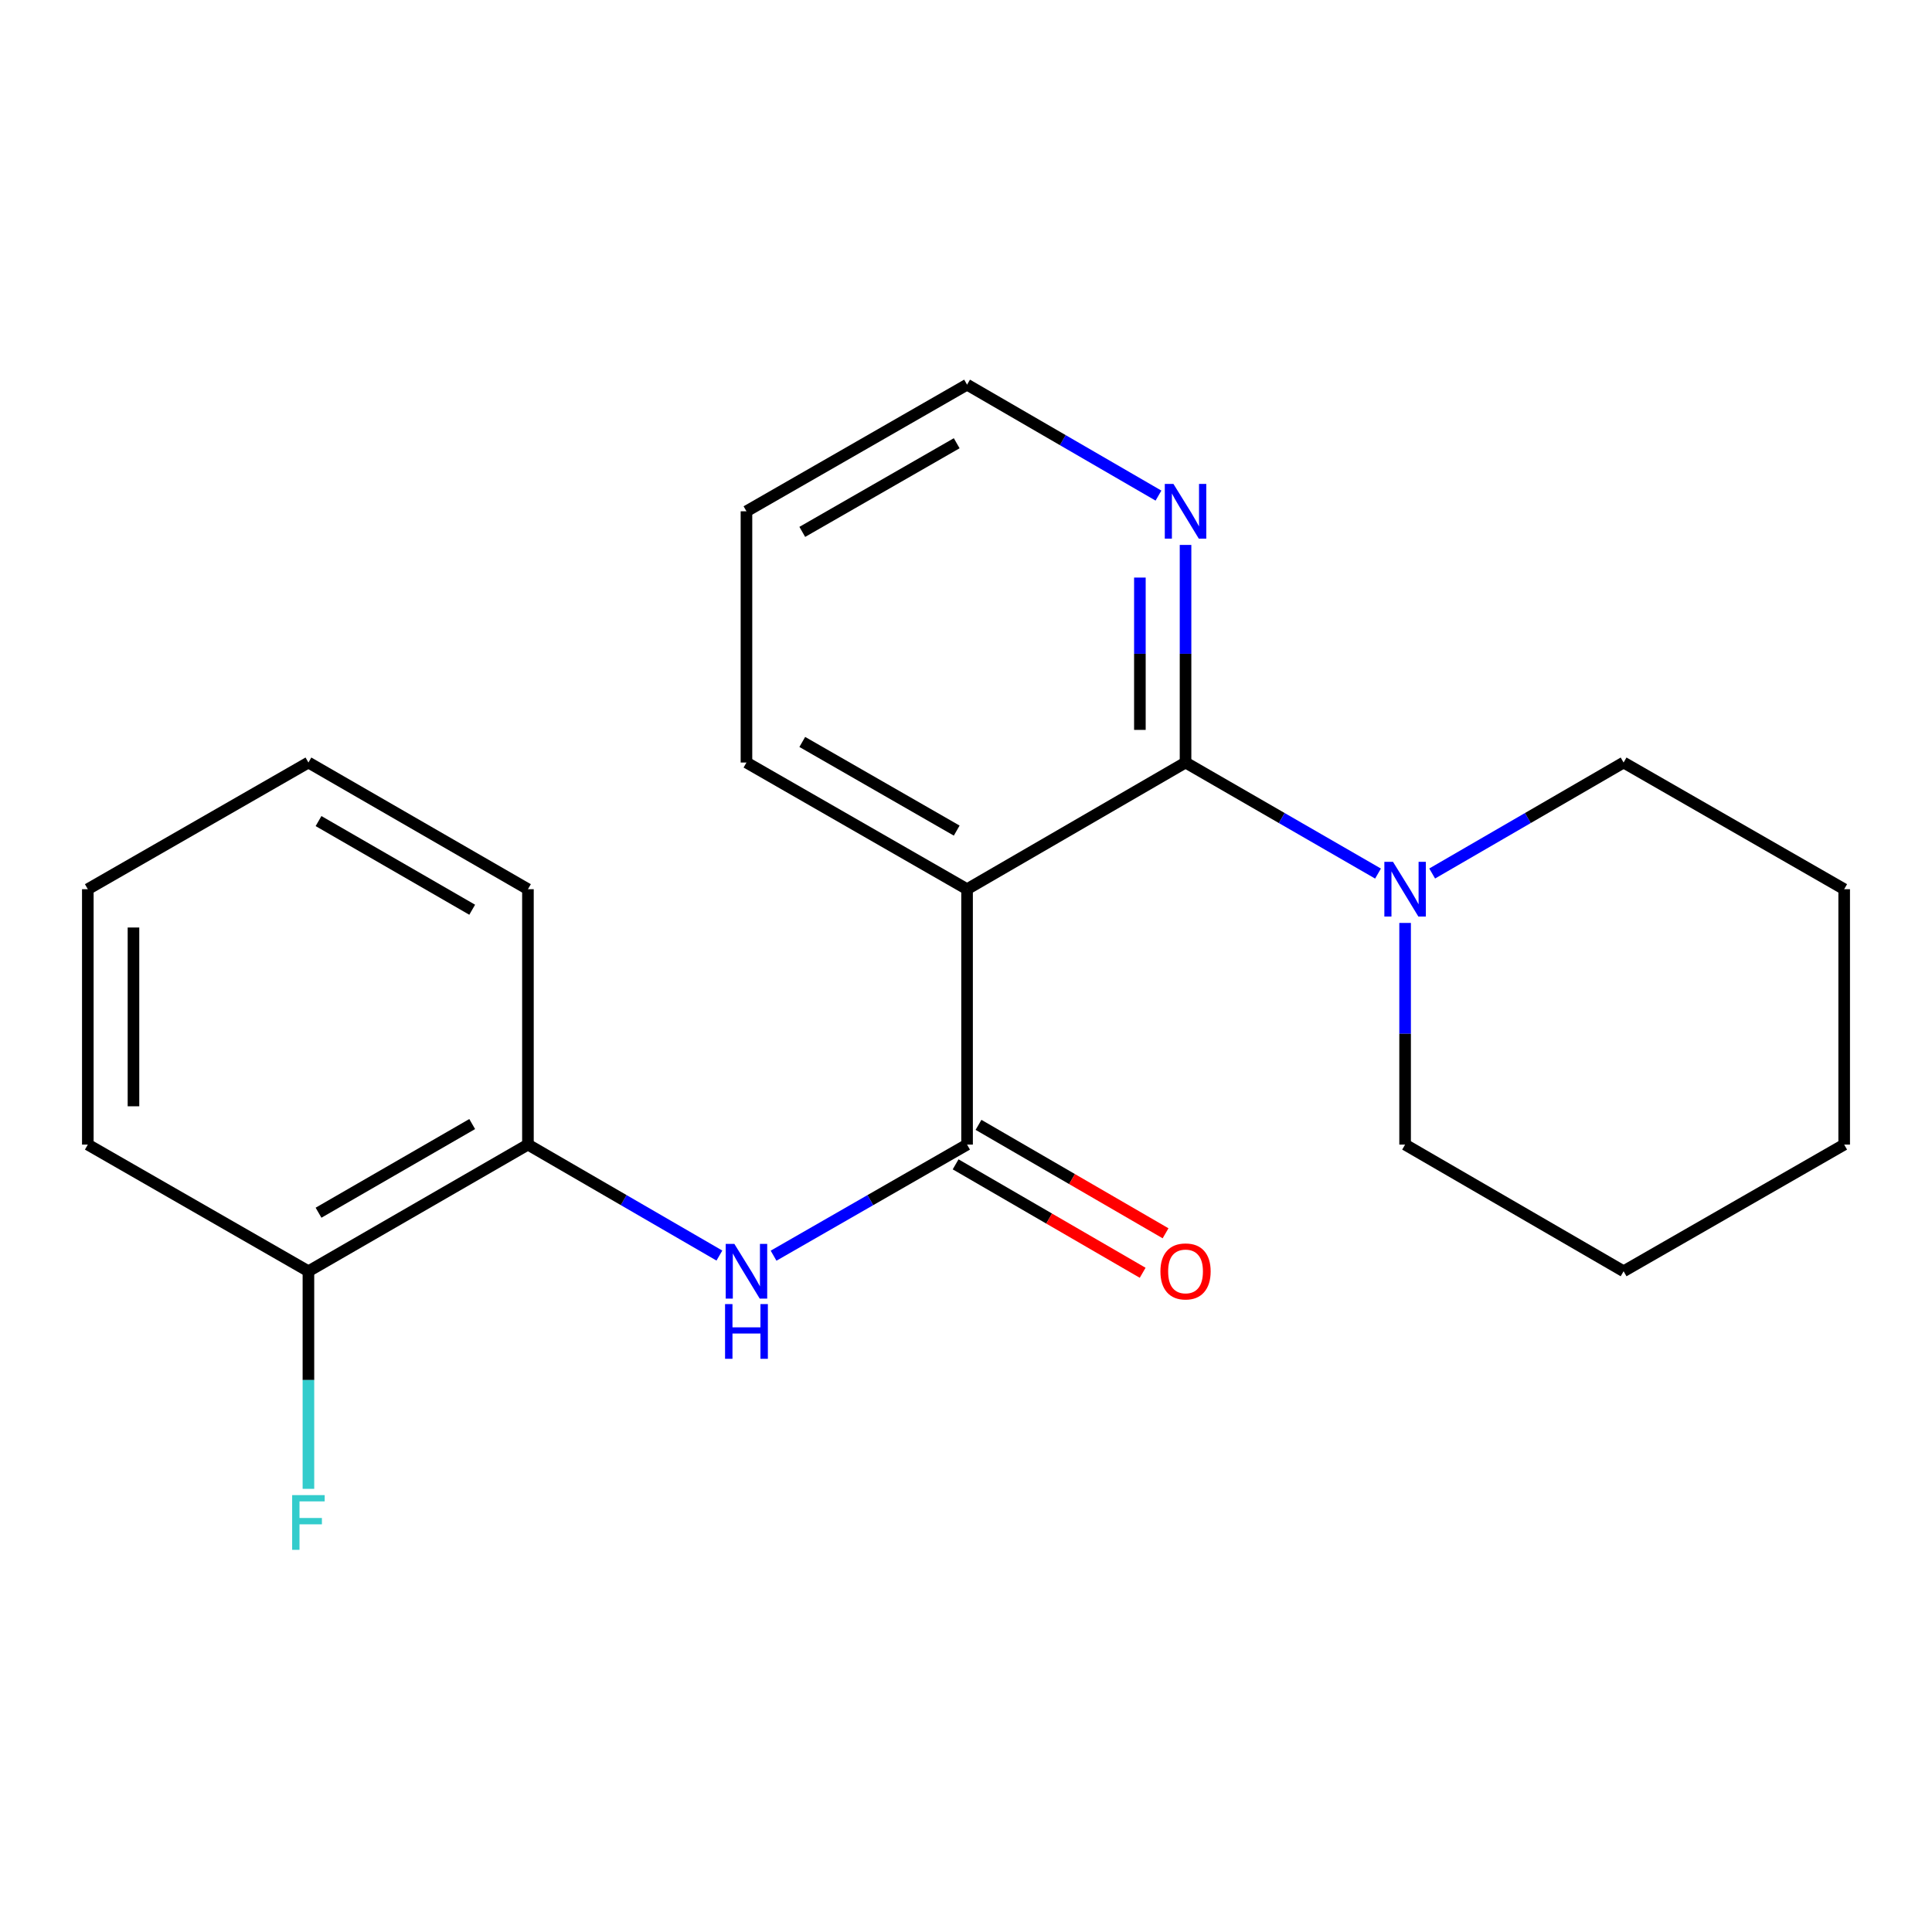<?xml version='1.0' encoding='iso-8859-1'?>
<svg version='1.1' baseProfile='full'
              xmlns='http://www.w3.org/2000/svg'
                      xmlns:rdkit='http://www.rdkit.org/xml'
                      xmlns:xlink='http://www.w3.org/1999/xlink'
                  xml:space='preserve'
width='1000px' height='1000px' viewBox='0 0 1000 1000'>
<!-- END OF HEADER -->
<rect style='opacity:1.0;fill:#FFFFFF;stroke:none' width='1000' height='1000' x='0' y='0'> </rect>
<path class='bond-0' d='M 500.551,460.246 L 613.633,394.686' style='fill:none;fill-rule:evenodd;stroke:#000000;stroke-width:6px;stroke-linecap:butt;stroke-linejoin:miter;stroke-opacity:1' />
<path class='bond-1' d='M 500.551,460.246 L 500.551,592.441' style='fill:none;fill-rule:evenodd;stroke:#000000;stroke-width:6px;stroke-linecap:butt;stroke-linejoin:miter;stroke-opacity:1' />
<path class='bond-9' d='M 500.551,460.246 L 386.367,394.686' style='fill:none;fill-rule:evenodd;stroke:#000000;stroke-width:6px;stroke-linecap:butt;stroke-linejoin:miter;stroke-opacity:1' />
<path class='bond-9' d='M 495.189,429.919 L 415.26,384.028' style='fill:none;fill-rule:evenodd;stroke:#000000;stroke-width:6px;stroke-linecap:butt;stroke-linejoin:miter;stroke-opacity:1' />
<path class='bond-3' d='M 613.633,394.686 L 663.446,423.422' style='fill:none;fill-rule:evenodd;stroke:#000000;stroke-width:6px;stroke-linecap:butt;stroke-linejoin:miter;stroke-opacity:1' />
<path class='bond-3' d='M 663.446,423.422 L 713.259,452.158' style='fill:none;fill-rule:evenodd;stroke:#0000FF;stroke-width:6px;stroke-linecap:butt;stroke-linejoin:miter;stroke-opacity:1' />
<path class='bond-5' d='M 613.633,394.686 L 613.633,338.37' style='fill:none;fill-rule:evenodd;stroke:#000000;stroke-width:6px;stroke-linecap:butt;stroke-linejoin:miter;stroke-opacity:1' />
<path class='bond-5' d='M 613.633,338.37 L 613.633,282.054' style='fill:none;fill-rule:evenodd;stroke:#0000FF;stroke-width:6px;stroke-linecap:butt;stroke-linejoin:miter;stroke-opacity:1' />
<path class='bond-5' d='M 590.003,377.791 L 590.003,338.37' style='fill:none;fill-rule:evenodd;stroke:#000000;stroke-width:6px;stroke-linecap:butt;stroke-linejoin:miter;stroke-opacity:1' />
<path class='bond-5' d='M 590.003,338.37 L 590.003,298.949' style='fill:none;fill-rule:evenodd;stroke:#0000FF;stroke-width:6px;stroke-linecap:butt;stroke-linejoin:miter;stroke-opacity:1' />
<path class='bond-2' d='M 500.551,592.441 L 450.475,621.193' style='fill:none;fill-rule:evenodd;stroke:#000000;stroke-width:6px;stroke-linecap:butt;stroke-linejoin:miter;stroke-opacity:1' />
<path class='bond-2' d='M 450.475,621.193 L 400.399,649.944' style='fill:none;fill-rule:evenodd;stroke:#0000FF;stroke-width:6px;stroke-linecap:butt;stroke-linejoin:miter;stroke-opacity:1' />
<path class='bond-6' d='M 494.625,602.663 L 543.032,630.727' style='fill:none;fill-rule:evenodd;stroke:#000000;stroke-width:6px;stroke-linecap:butt;stroke-linejoin:miter;stroke-opacity:1' />
<path class='bond-6' d='M 543.032,630.727 L 591.439,658.791' style='fill:none;fill-rule:evenodd;stroke:#FF0000;stroke-width:6px;stroke-linecap:butt;stroke-linejoin:miter;stroke-opacity:1' />
<path class='bond-6' d='M 506.477,582.22 L 554.884,610.284' style='fill:none;fill-rule:evenodd;stroke:#000000;stroke-width:6px;stroke-linecap:butt;stroke-linejoin:miter;stroke-opacity:1' />
<path class='bond-6' d='M 554.884,610.284 L 603.291,638.348' style='fill:none;fill-rule:evenodd;stroke:#FF0000;stroke-width:6px;stroke-linecap:butt;stroke-linejoin:miter;stroke-opacity:1' />
<path class='bond-4' d='M 372.359,649.881 L 322.809,621.161' style='fill:none;fill-rule:evenodd;stroke:#0000FF;stroke-width:6px;stroke-linecap:butt;stroke-linejoin:miter;stroke-opacity:1' />
<path class='bond-4' d='M 322.809,621.161 L 273.259,592.441' style='fill:none;fill-rule:evenodd;stroke:#000000;stroke-width:6px;stroke-linecap:butt;stroke-linejoin:miter;stroke-opacity:1' />
<path class='bond-10' d='M 741.287,452.125 L 790.831,423.406' style='fill:none;fill-rule:evenodd;stroke:#0000FF;stroke-width:6px;stroke-linecap:butt;stroke-linejoin:miter;stroke-opacity:1' />
<path class='bond-10' d='M 790.831,423.406 L 840.374,394.686' style='fill:none;fill-rule:evenodd;stroke:#000000;stroke-width:6px;stroke-linecap:butt;stroke-linejoin:miter;stroke-opacity:1' />
<path class='bond-11' d='M 727.279,477.711 L 727.279,535.076' style='fill:none;fill-rule:evenodd;stroke:#0000FF;stroke-width:6px;stroke-linecap:butt;stroke-linejoin:miter;stroke-opacity:1' />
<path class='bond-11' d='M 727.279,535.076 L 727.279,592.441' style='fill:none;fill-rule:evenodd;stroke:#000000;stroke-width:6px;stroke-linecap:butt;stroke-linejoin:miter;stroke-opacity:1' />
<path class='bond-7' d='M 273.259,592.441 L 159.639,658.001' style='fill:none;fill-rule:evenodd;stroke:#000000;stroke-width:6px;stroke-linecap:butt;stroke-linejoin:miter;stroke-opacity:1' />
<path class='bond-7' d='M 244.406,581.808 L 164.872,627.7' style='fill:none;fill-rule:evenodd;stroke:#000000;stroke-width:6px;stroke-linecap:butt;stroke-linejoin:miter;stroke-opacity:1' />
<path class='bond-13' d='M 273.259,592.441 L 273.259,460.246' style='fill:none;fill-rule:evenodd;stroke:#000000;stroke-width:6px;stroke-linecap:butt;stroke-linejoin:miter;stroke-opacity:1' />
<path class='bond-21' d='M 599.625,256.524 L 550.088,227.81' style='fill:none;fill-rule:evenodd;stroke:#0000FF;stroke-width:6px;stroke-linecap:butt;stroke-linejoin:miter;stroke-opacity:1' />
<path class='bond-21' d='M 550.088,227.81 L 500.551,199.097' style='fill:none;fill-rule:evenodd;stroke:#000000;stroke-width:6px;stroke-linecap:butt;stroke-linejoin:miter;stroke-opacity:1' />
<path class='bond-8' d='M 159.639,658.001 L 159.639,714.31' style='fill:none;fill-rule:evenodd;stroke:#000000;stroke-width:6px;stroke-linecap:butt;stroke-linejoin:miter;stroke-opacity:1' />
<path class='bond-8' d='M 159.639,714.31 L 159.639,770.62' style='fill:none;fill-rule:evenodd;stroke:#33CCCC;stroke-width:6px;stroke-linecap:butt;stroke-linejoin:miter;stroke-opacity:1' />
<path class='bond-14' d='M 159.639,658.001 L 45.455,592.441' style='fill:none;fill-rule:evenodd;stroke:#000000;stroke-width:6px;stroke-linecap:butt;stroke-linejoin:miter;stroke-opacity:1' />
<path class='bond-15' d='M 386.367,394.686 L 386.367,264.643' style='fill:none;fill-rule:evenodd;stroke:#000000;stroke-width:6px;stroke-linecap:butt;stroke-linejoin:miter;stroke-opacity:1' />
<path class='bond-17' d='M 840.374,394.686 L 954.545,460.246' style='fill:none;fill-rule:evenodd;stroke:#000000;stroke-width:6px;stroke-linecap:butt;stroke-linejoin:miter;stroke-opacity:1' />
<path class='bond-16' d='M 727.279,592.441 L 840.374,658.001' style='fill:none;fill-rule:evenodd;stroke:#000000;stroke-width:6px;stroke-linecap:butt;stroke-linejoin:miter;stroke-opacity:1' />
<path class='bond-12' d='M 500.551,199.097 L 386.367,264.643' style='fill:none;fill-rule:evenodd;stroke:#000000;stroke-width:6px;stroke-linecap:butt;stroke-linejoin:miter;stroke-opacity:1' />
<path class='bond-12' d='M 495.188,229.422 L 415.259,275.305' style='fill:none;fill-rule:evenodd;stroke:#000000;stroke-width:6px;stroke-linecap:butt;stroke-linejoin:miter;stroke-opacity:1' />
<path class='bond-18' d='M 273.259,460.246 L 159.639,394.686' style='fill:none;fill-rule:evenodd;stroke:#000000;stroke-width:6px;stroke-linecap:butt;stroke-linejoin:miter;stroke-opacity:1' />
<path class='bond-18' d='M 244.406,470.879 L 164.872,424.987' style='fill:none;fill-rule:evenodd;stroke:#000000;stroke-width:6px;stroke-linecap:butt;stroke-linejoin:miter;stroke-opacity:1' />
<path class='bond-23' d='M 45.455,592.441 L 45.455,460.246' style='fill:none;fill-rule:evenodd;stroke:#000000;stroke-width:6px;stroke-linecap:butt;stroke-linejoin:miter;stroke-opacity:1' />
<path class='bond-23' d='M 69.084,572.612 L 69.084,480.075' style='fill:none;fill-rule:evenodd;stroke:#000000;stroke-width:6px;stroke-linecap:butt;stroke-linejoin:miter;stroke-opacity:1' />
<path class='bond-20' d='M 840.374,658.001 L 954.545,592.441' style='fill:none;fill-rule:evenodd;stroke:#000000;stroke-width:6px;stroke-linecap:butt;stroke-linejoin:miter;stroke-opacity:1' />
<path class='bond-22' d='M 954.545,460.246 L 954.545,592.441' style='fill:none;fill-rule:evenodd;stroke:#000000;stroke-width:6px;stroke-linecap:butt;stroke-linejoin:miter;stroke-opacity:1' />
<path class='bond-19' d='M 159.639,394.686 L 45.455,460.246' style='fill:none;fill-rule:evenodd;stroke:#000000;stroke-width:6px;stroke-linecap:butt;stroke-linejoin:miter;stroke-opacity:1' />
<path  class='atom-3' d='M 380.107 643.841
L 389.387 658.841
Q 390.307 660.321, 391.787 663.001
Q 393.267 665.681, 393.347 665.841
L 393.347 643.841
L 397.107 643.841
L 397.107 672.161
L 393.227 672.161
L 383.267 655.761
Q 382.107 653.841, 380.867 651.641
Q 379.667 649.441, 379.307 648.761
L 379.307 672.161
L 375.627 672.161
L 375.627 643.841
L 380.107 643.841
' fill='#0000FF'/>
<path  class='atom-3' d='M 375.287 674.993
L 379.127 674.993
L 379.127 687.033
L 393.607 687.033
L 393.607 674.993
L 397.447 674.993
L 397.447 703.313
L 393.607 703.313
L 393.607 690.233
L 379.127 690.233
L 379.127 703.313
L 375.287 703.313
L 375.287 674.993
' fill='#0000FF'/>
<path  class='atom-4' d='M 721.019 446.086
L 730.299 461.086
Q 731.219 462.566, 732.699 465.246
Q 734.179 467.926, 734.259 468.086
L 734.259 446.086
L 738.019 446.086
L 738.019 474.406
L 734.139 474.406
L 724.179 458.006
Q 723.019 456.086, 721.779 453.886
Q 720.579 451.686, 720.219 451.006
L 720.219 474.406
L 716.539 474.406
L 716.539 446.086
L 721.019 446.086
' fill='#0000FF'/>
<path  class='atom-6' d='M 607.373 250.483
L 616.653 265.483
Q 617.573 266.963, 619.053 269.643
Q 620.533 272.323, 620.613 272.483
L 620.613 250.483
L 624.373 250.483
L 624.373 278.803
L 620.493 278.803
L 610.533 262.403
Q 609.373 260.483, 608.133 258.283
Q 606.933 256.083, 606.573 255.403
L 606.573 278.803
L 602.893 278.803
L 602.893 250.483
L 607.373 250.483
' fill='#0000FF'/>
<path  class='atom-7' d='M 600.633 658.081
Q 600.633 651.281, 603.993 647.481
Q 607.353 643.681, 613.633 643.681
Q 619.913 643.681, 623.273 647.481
Q 626.633 651.281, 626.633 658.081
Q 626.633 664.961, 623.233 668.881
Q 619.833 672.761, 613.633 672.761
Q 607.393 672.761, 603.993 668.881
Q 600.633 665.001, 600.633 658.081
M 613.633 669.561
Q 617.953 669.561, 620.273 666.681
Q 622.633 663.761, 622.633 658.081
Q 622.633 652.521, 620.273 649.721
Q 617.953 646.881, 613.633 646.881
Q 609.313 646.881, 606.953 649.681
Q 604.633 652.481, 604.633 658.081
Q 604.633 663.801, 606.953 666.681
Q 609.313 669.561, 613.633 669.561
' fill='#FF0000'/>
<path  class='atom-9' d='M 151.219 773.87
L 168.059 773.87
L 168.059 777.11
L 155.019 777.11
L 155.019 785.71
L 166.619 785.71
L 166.619 788.99
L 155.019 788.99
L 155.019 802.19
L 151.219 802.19
L 151.219 773.87
' fill='#33CCCC'/>
</svg>
